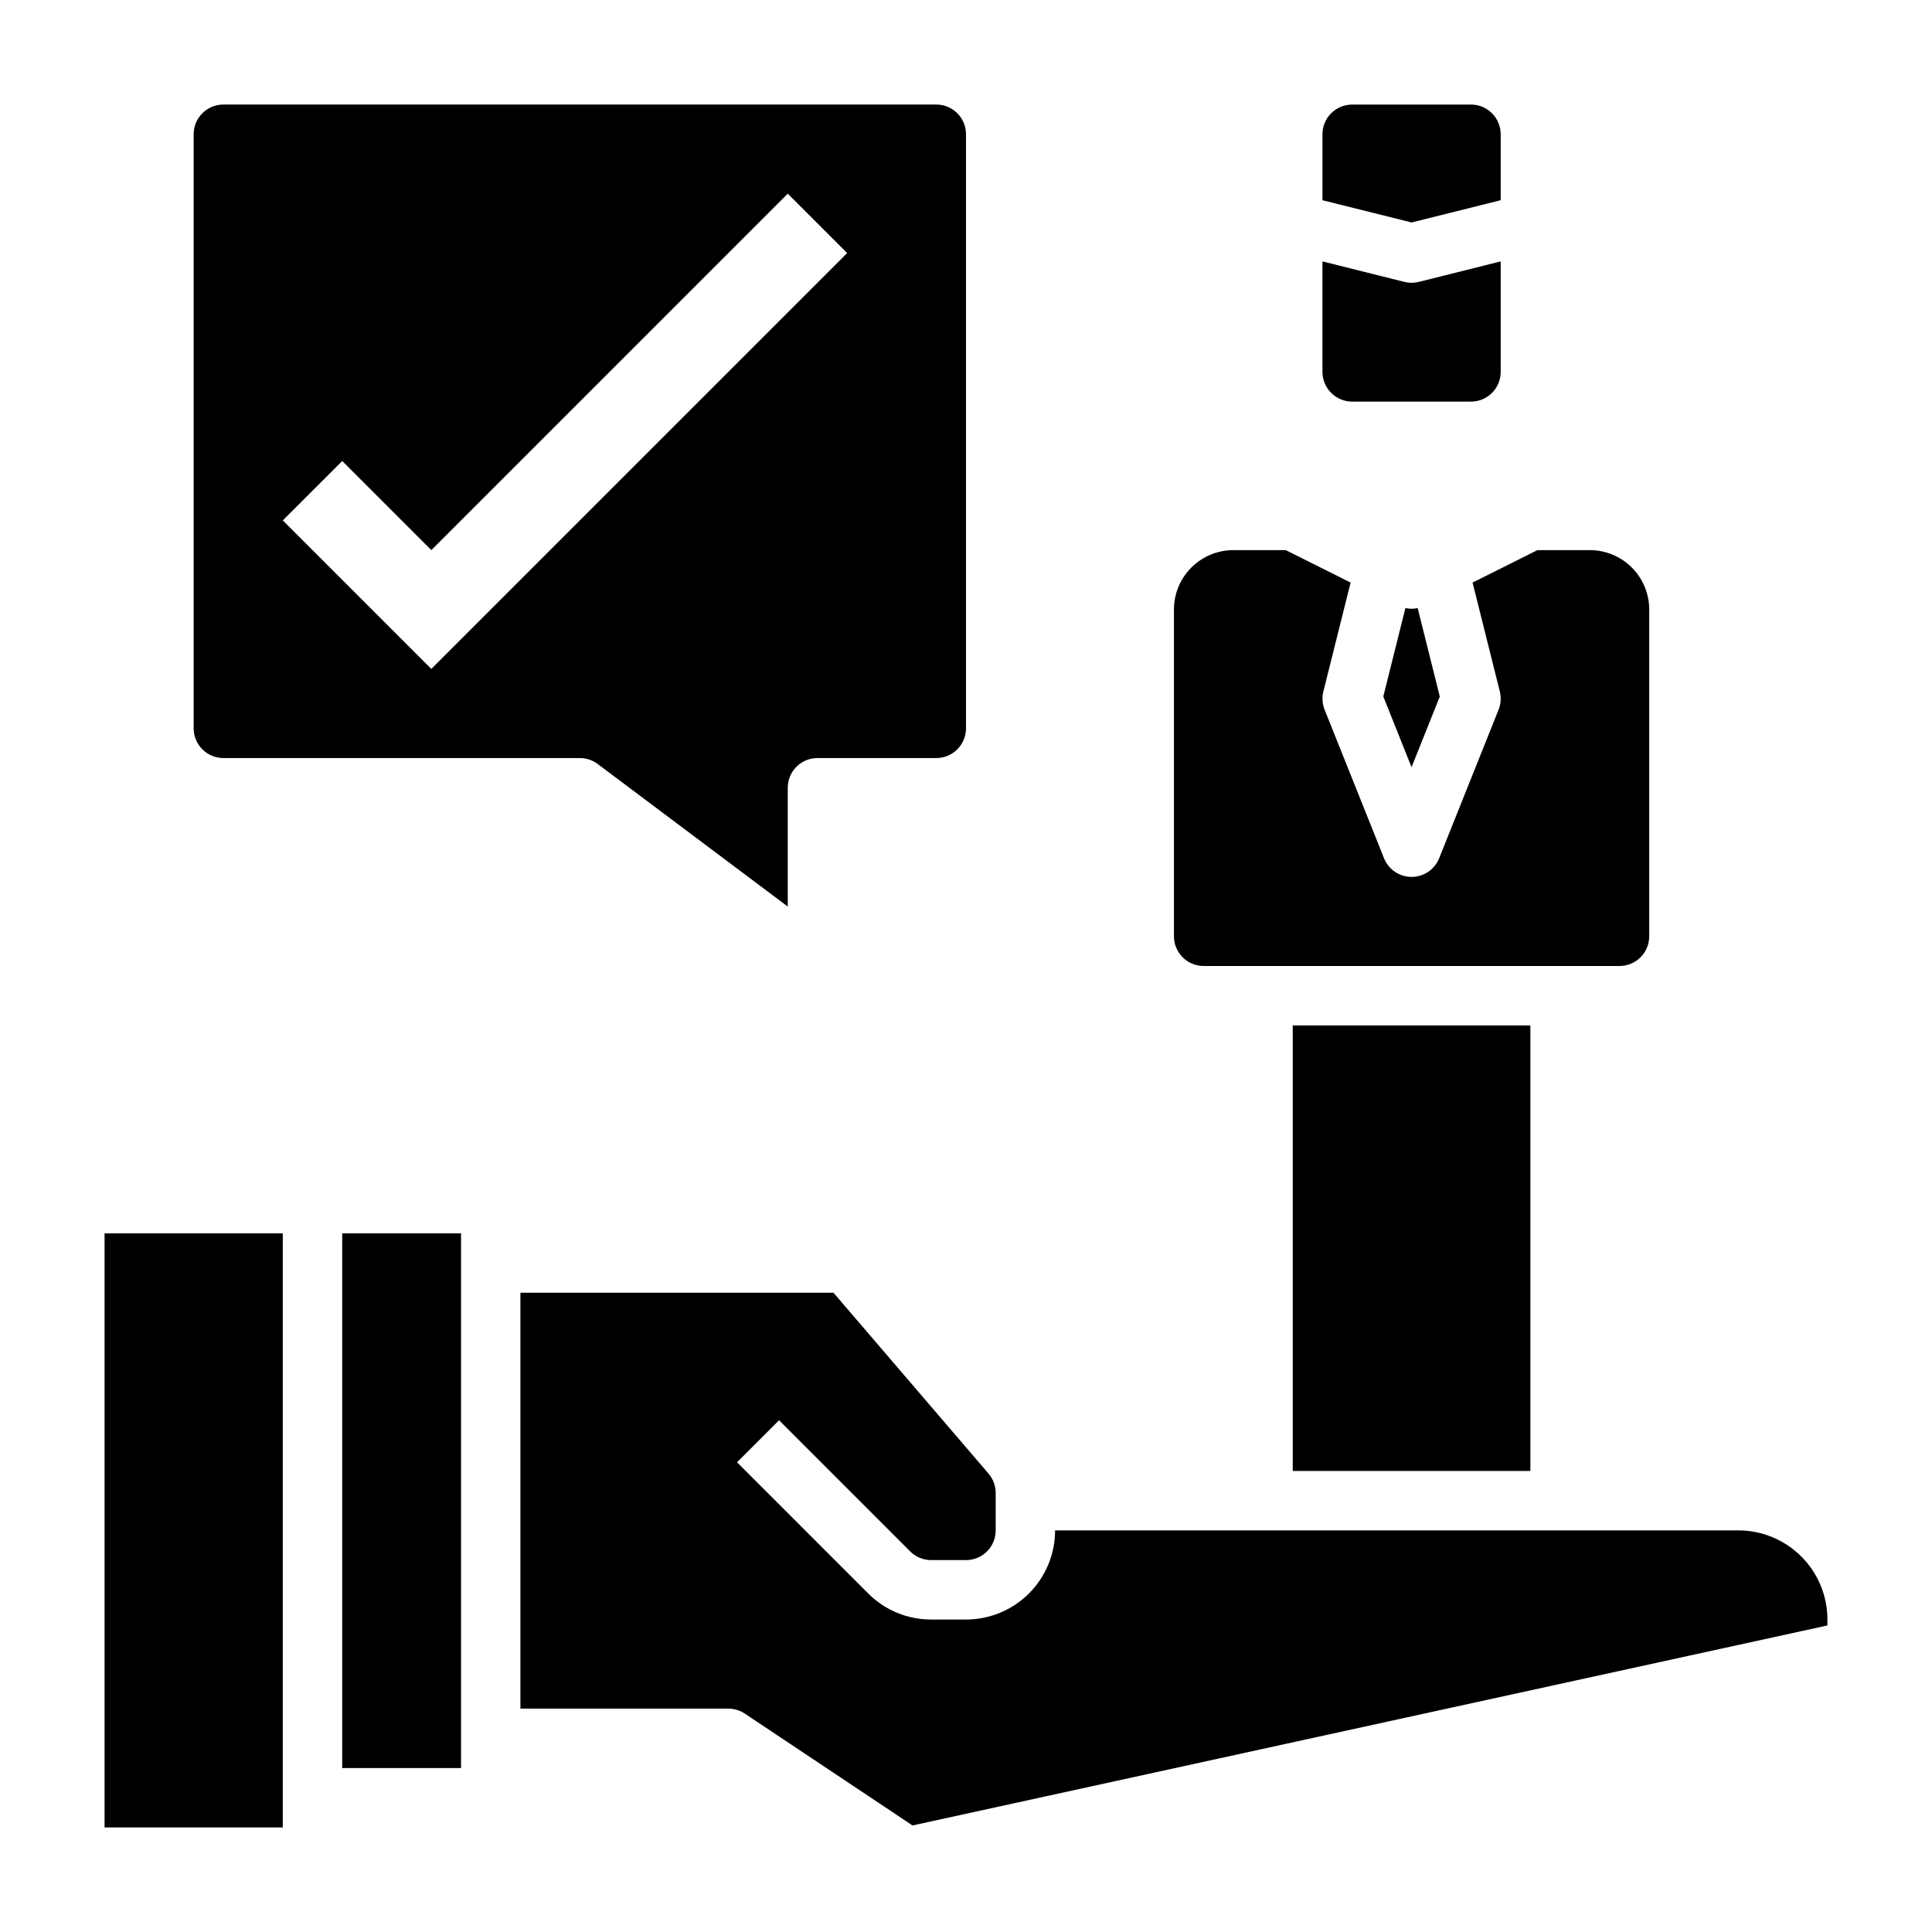 <?xml version="1.0" encoding="UTF-8"?>
<!-- Uploaded to: SVG Repo, www.svgrepo.com, Generator: SVG Repo Mixer Tools -->
<svg fill="#000000" width="800px" height="800px" version="1.1" viewBox="144 144 512 512" xmlns="http://www.w3.org/2000/svg">
 <g>
  <path d="m462.98 400h110.21c2.086 0 4.09-0.832 5.566-2.309 1.477-1.477 2.305-3.477 2.305-5.566v-86.59c0-4.176-1.66-8.18-4.609-11.133-2.953-2.953-6.957-4.613-11.133-4.613h-13.887l-17.184 8.598 7.219 28.859h-0.004c0.402 1.602 0.289 3.289-0.32 4.824l-15.742 39.359h-0.004c-1.191 2.996-4.09 4.961-7.312 4.961s-6.121-1.965-7.312-4.961l-15.742-39.359c-0.613-1.535-0.727-3.223-0.324-4.824l7.219-28.859-17.184-8.598h-13.887c-4.176 0-8.18 1.66-11.133 4.613s-4.613 6.957-4.613 11.133v86.59c0 2.09 0.832 4.09 2.309 5.566 1.473 1.477 3.477 2.309 5.566 2.309z"/>
  <path d="m486.59 415.75h62.977v118.07h-62.977z"/>
  <path d="m510.59 328.59 7.484 18.73 7.484-18.727-5.856-23.441v-0.004c-1.07 0.238-2.184 0.238-3.258 0z"/>
  <path d="m234.69 470.85h31.488v141.7h-31.488z"/>
  <path d="m171.71 628.29h47.23v-157.44h-47.23z"/>
  <path d="m604.67 549.57h-181.06c0 6.266-2.488 12.27-6.914 16.699-4.43 4.43-10.438 6.918-16.699 6.918h-9.227c-6.269 0.016-12.281-2.477-16.699-6.922l-34.746-34.746 11.133-11.133 34.746 34.746v0.004c1.477 1.477 3.477 2.305 5.566 2.305h9.227c2.086 0 4.09-0.828 5.566-2.305 1.477-1.477 2.305-3.477 2.305-5.566v-9.918c-0.004-1.879-0.676-3.695-1.891-5.125l-41.09-47.934h-82.973v110.21h55.105c1.555 0 3.074 0.461 4.367 1.32l44.438 29.641 242.46-53.004v-1.574c0-6.266-2.488-12.27-6.918-16.699-4.43-4.43-10.438-6.918-16.699-6.918z"/>
  <path d="m502.34 250.43h31.488c2.086 0 4.09-0.828 5.566-2.305s2.305-3.481 2.305-5.566v-29.285l-21.711 5.434c-1.25 0.312-2.559 0.312-3.809 0l-21.715-5.434v29.285c0 2.086 0.832 4.09 2.309 5.566 1.477 1.477 3.477 2.305 5.566 2.305z"/>
  <path d="m541.7 197.06v-17.477c0-2.09-0.828-4.09-2.305-5.566s-3.481-2.305-5.566-2.305h-31.488c-4.348 0-7.875 3.523-7.875 7.871v17.477l23.617 5.894z"/>
  <path d="m203.2 344.89h94.465c1.703 0 3.359 0.551 4.723 1.574l50.379 37.785v-31.488c0-4.348 3.523-7.871 7.871-7.871h31.488c2.09 0 4.09-0.828 5.566-2.305 1.477-1.477 2.309-3.481 2.309-5.566v-157.44c0-2.09-0.832-4.09-2.309-5.566-1.477-1.477-3.477-2.305-5.566-2.305h-188.93c-4.348 0-7.875 3.523-7.875 7.871v157.44c0 2.086 0.832 4.09 2.309 5.566 1.477 1.477 3.477 2.305 5.566 2.305zm31.488-78.719 23.617 23.617 94.461-94.469 15.742 15.742-110.21 110.21-39.359-39.359z"/>
 </g>
</svg>
